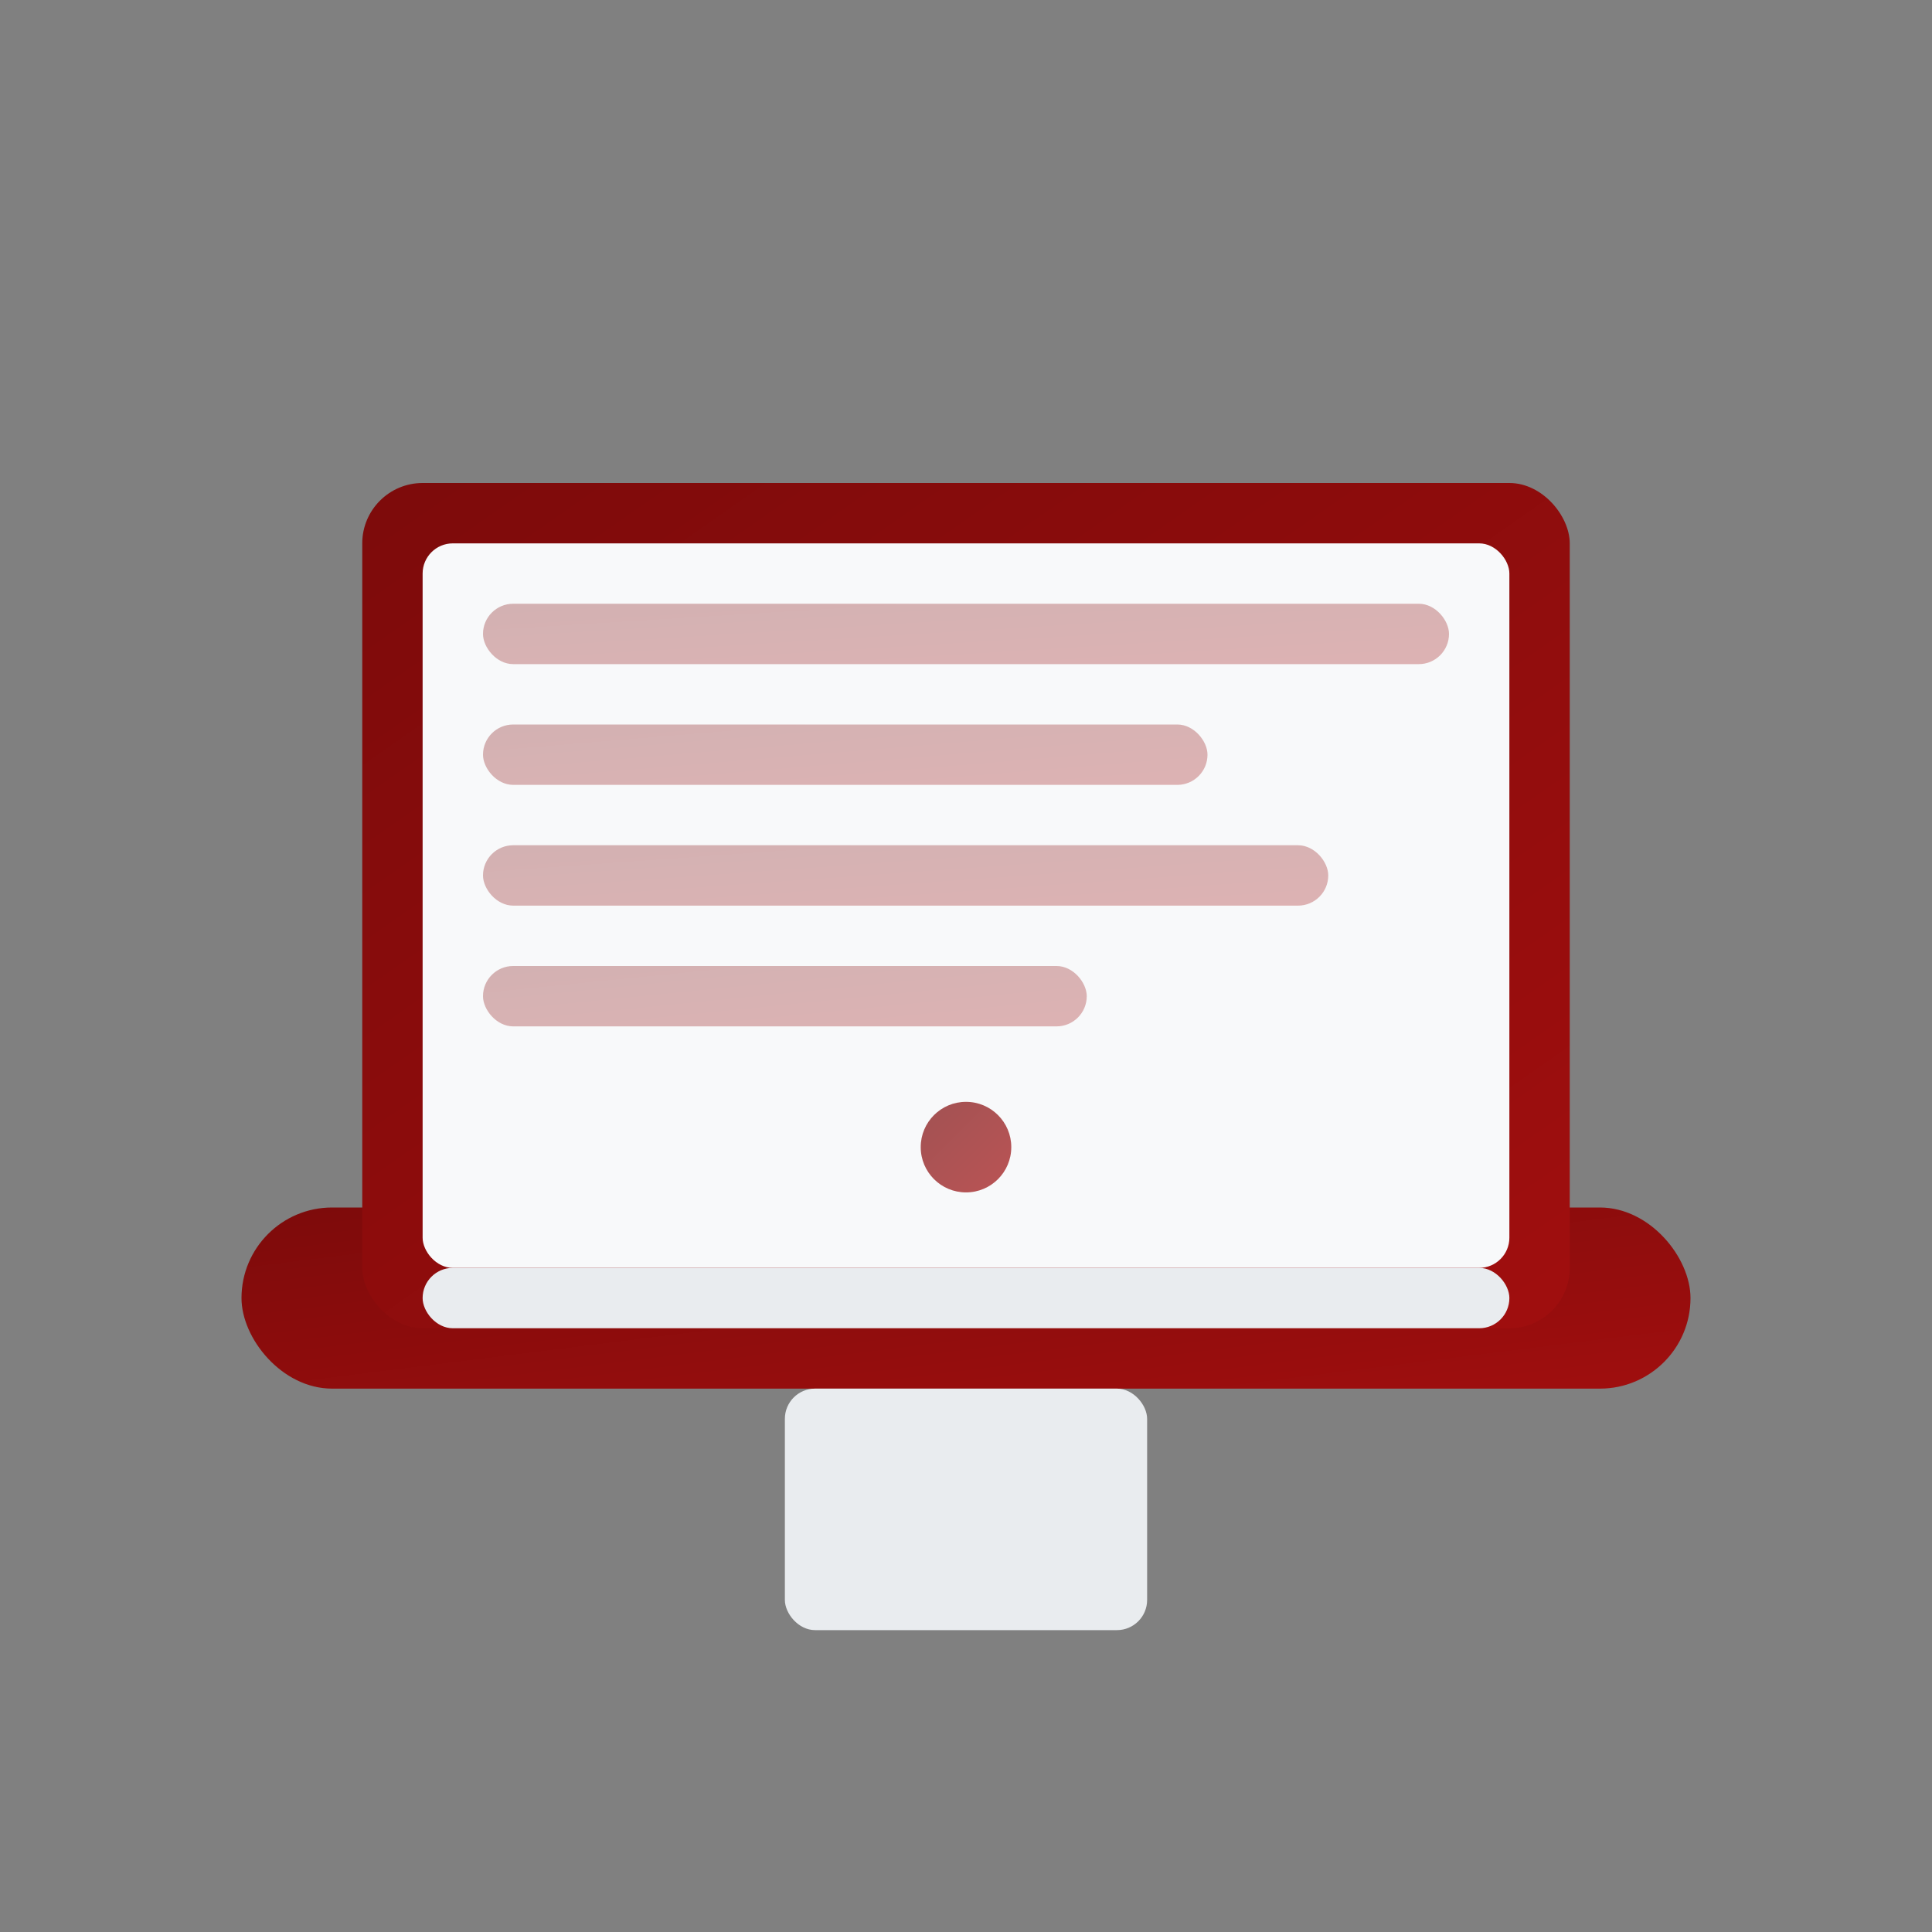 <svg xmlns="http://www.w3.org/2000/svg" viewBox="0 0 64 64" width="64" height="64">
    <rect x="0" y="0" width="64" height="64" fill="#808080" stroke="none"/>
    <defs>
        <linearGradient id="laptopGrad" x1="0%" y1="0%" x2="100%" y2="100%">
            <stop offset="0%" style="stop-color:#7d0b0b;stop-opacity:1" />
            <stop offset="100%" style="stop-color:#a00e0e;stop-opacity:1" />
        </linearGradient>
    </defs>
    
    <!-- Laptop base -->
    <rect x="8" y="40" width="48" height="6" rx="3" fill="url(#laptopGrad)"/>
    
    <!-- Laptop screen back -->
    <rect x="12" y="16" width="40" height="28" rx="2" fill="url(#laptopGrad)"/>
    
    <!-- Screen -->
    <rect x="14" y="18" width="36" height="24" rx="1" fill="#f8f9fa"/>
    
    <!-- Screen content -->
    <rect x="16" y="20" width="32" height="2" rx="1" fill="url(#laptopGrad)" opacity="0.3"/>
    <rect x="16" y="24" width="24" height="2" rx="1" fill="url(#laptopGrad)" opacity="0.3"/>
    <rect x="16" y="28" width="28" height="2" rx="1" fill="url(#laptopGrad)" opacity="0.3"/>
    <rect x="16" y="32" width="20" height="2" rx="1" fill="url(#laptopGrad)" opacity="0.3"/>
    
    <!-- Keyboard area -->
    <rect x="14" y="42" width="36" height="2" rx="1" fill="#e9ecef"/>
    
    <!-- Trackpad -->
    <rect x="26" y="46" width="12" height="8" rx="1" fill="#e9ecef"/>
    
    <!-- Power button -->
    <circle cx="32" cy="38" r="1.5" fill="url(#laptopGrad)" opacity="0.7"/>
</svg>
